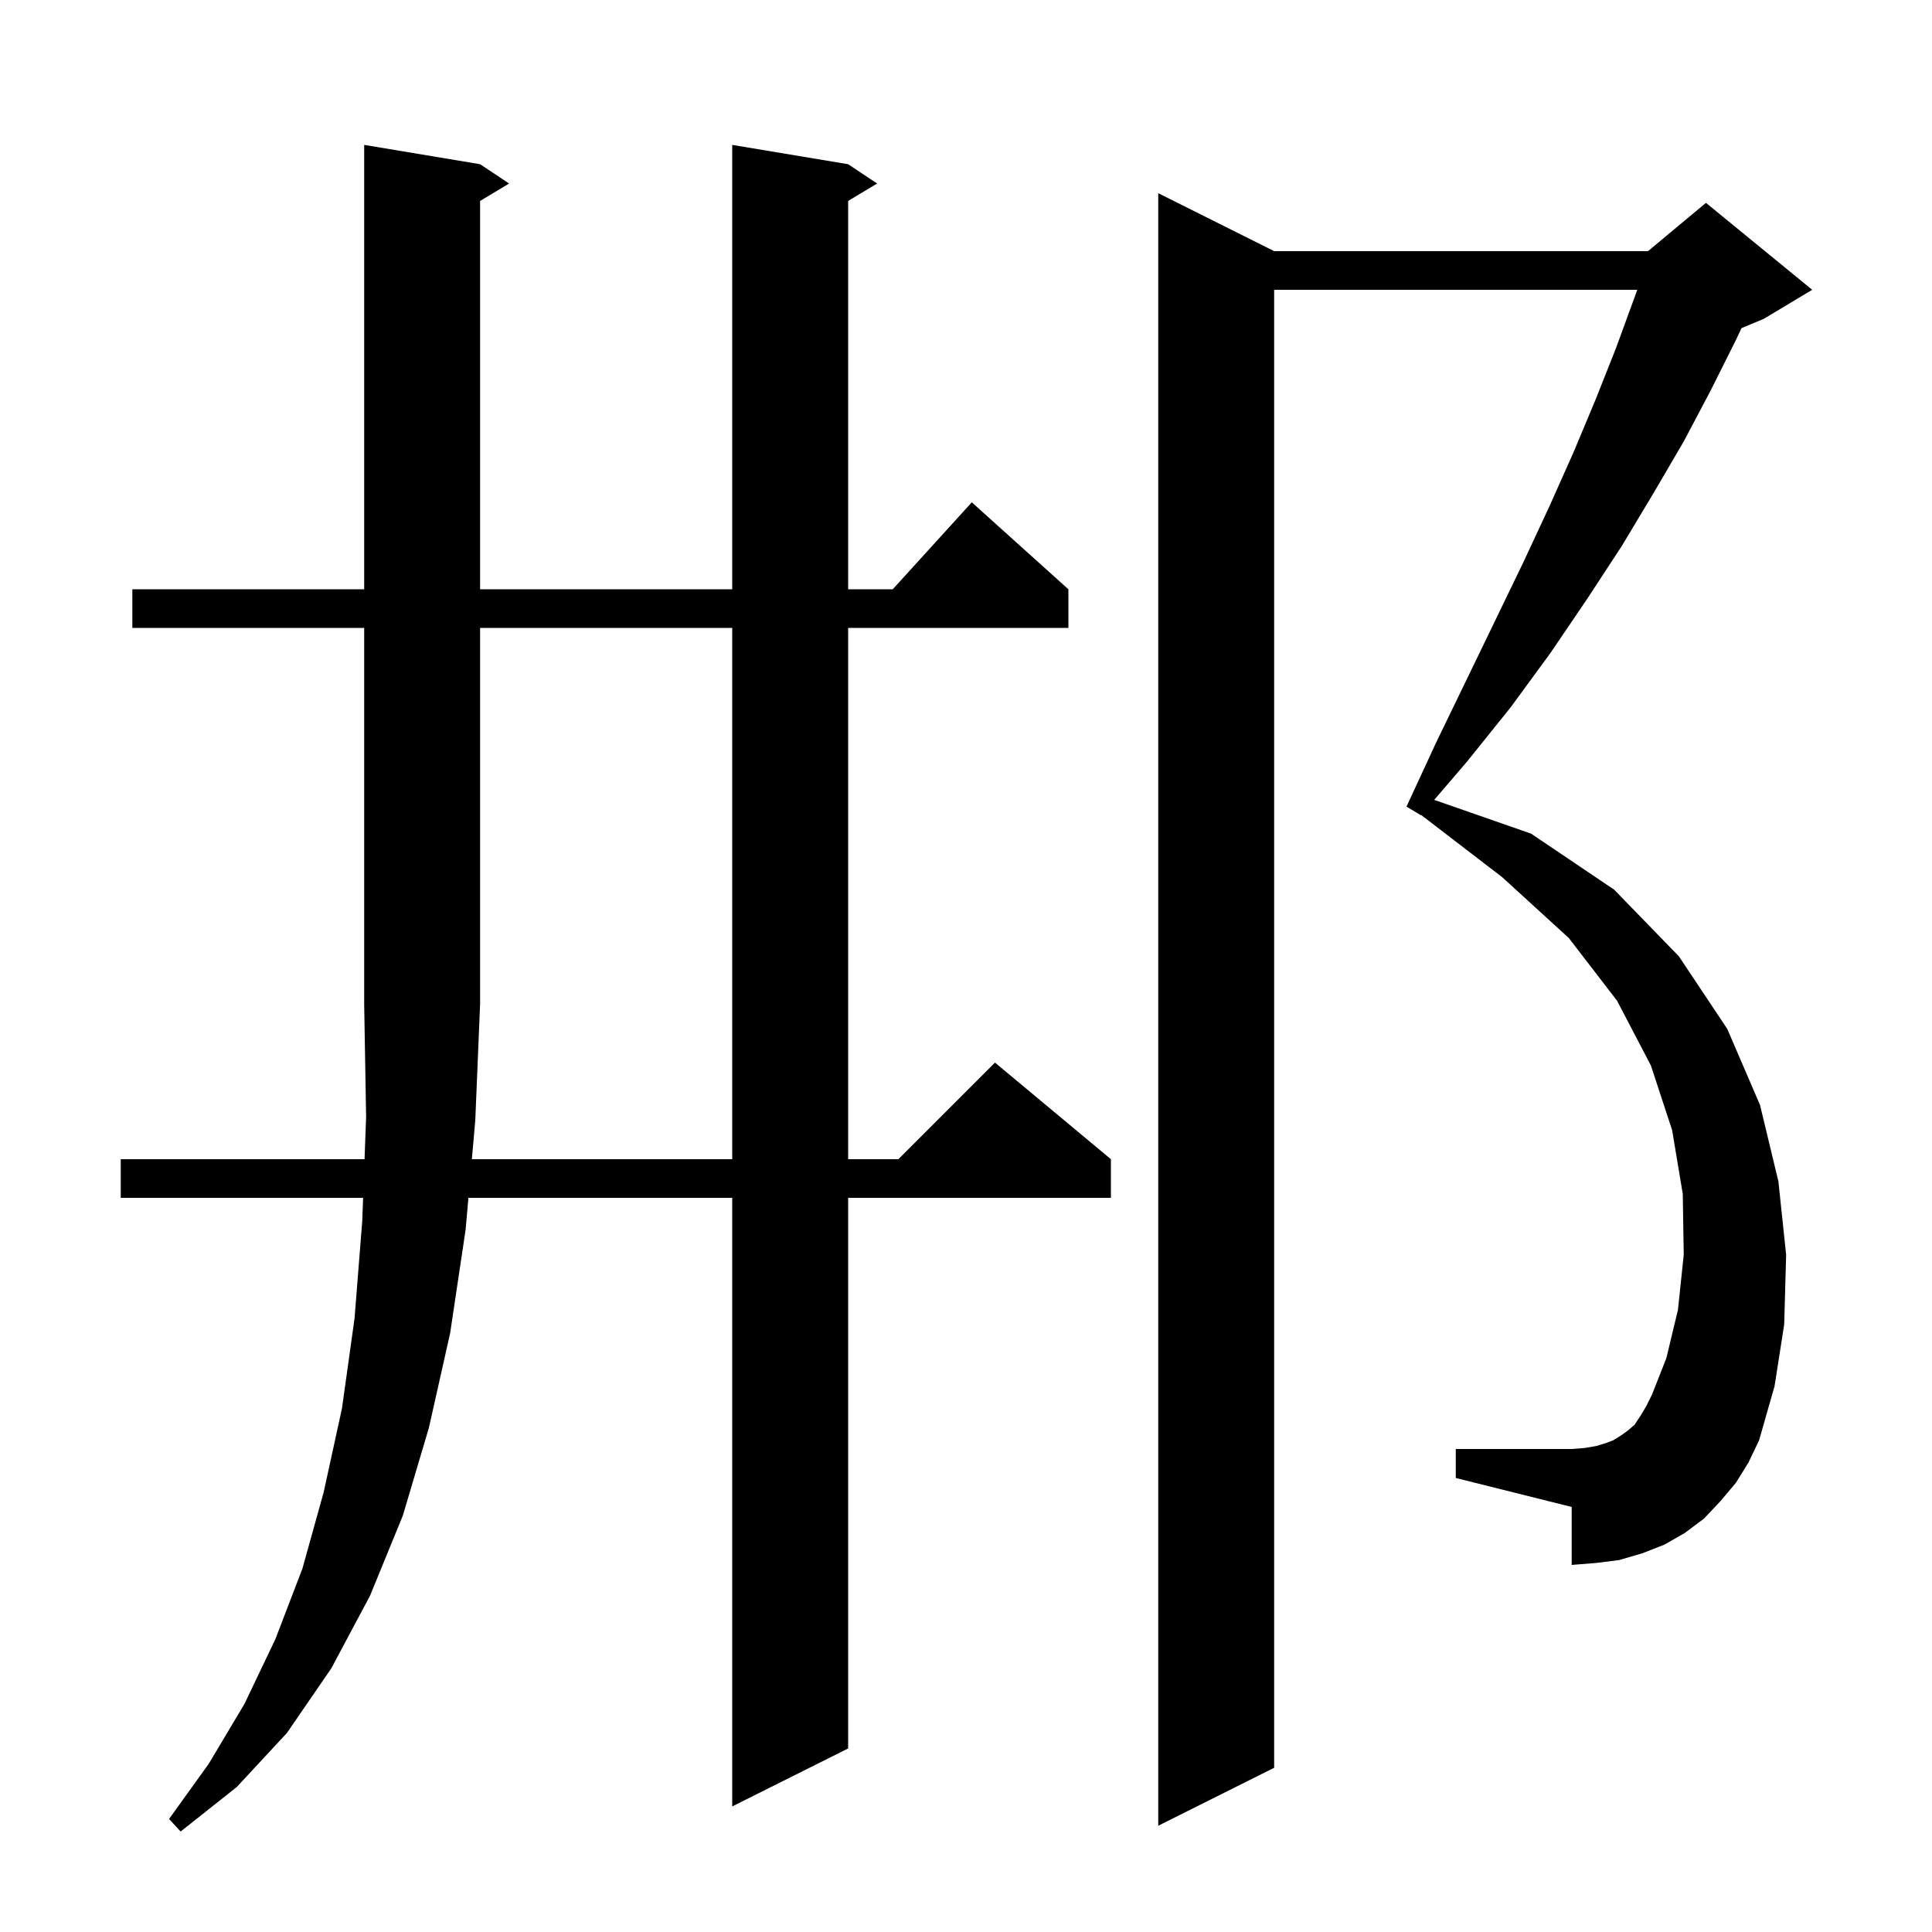 <svg xmlns="http://www.w3.org/2000/svg" xmlns:xlink="http://www.w3.org/1999/xlink" version="1.1" baseProfile="full" viewBox="0 0 200 200" width="200" height="200"><g fill="currentColor"><path d="M 13.7 65.0 L 13.7 61.0 L 37.7 61.0 L 37.7 15.0 L 49.7 17.0 L 52.7 19.0 L 49.7 20.8 L 49.7 61.0 L 75.8 61.0 L 75.8 15.0 L 87.8 17.0 L 90.8 19.0 L 87.8 20.8 L 87.8 61.0 L 92.418 61.0 L 100.6 52.0 L 110.6 61.0 L 110.6 65.0 L 87.8 65.0 L 87.8 120.0 L 93.0 120.0 L 103.0 110.0 L 115.0 120.0 L 115.0 124.0 L 87.8 124.0 L 87.8 181.0 L 75.8 187.0 L 75.8 124.0 L 48.492 124.0 L 48.2 127.3 L 46.6 138.0 L 44.4 147.8 L 41.7 156.9 L 38.3 165.2 L 34.3 172.7 L 29.7 179.4 L 24.5 185.0 L 18.7 189.6 L 17.5 188.3 L 21.6 182.6 L 25.3 176.4 L 28.5 169.7 L 31.3 162.4 L 33.5 154.5 L 35.4 145.8 L 36.7 136.5 L 37.5 126.4 L 37.589 124.0 L 12.5 124.0 L 12.5 120.0 L 37.737 120.0 L 37.9 115.6 L 37.7 104.0 L 37.7 65.0 Z M 179.7 153.5 L 178.1 155.4 L 176.4 157.2 L 174.4 158.7 L 172.3 159.9 L 170.0 160.8 L 167.6 161.5 L 165.2 161.8 L 162.7 162.0 L 162.7 156.0 L 150.7 153.0 L 150.7 150.0 L 162.7 150.0 L 164.0 149.9 L 165.2 149.7 L 166.2 149.4 L 167.0 149.1 L 167.8 148.6 L 168.5 148.1 L 169.2 147.5 L 169.8 146.6 L 170.4 145.6 L 171.0 144.4 L 172.5 140.6 L 173.7 135.6 L 174.3 129.9 L 174.2 123.6 L 173.1 117.0 L 170.9 110.3 L 167.4 103.6 L 162.4 97.1 L 155.5 90.8 L 147.124 84.372 L 147.1 84.4 L 145.6 83.5 L 148.7 76.8 L 151.8 70.4 L 154.8 64.2 L 157.7 58.2 L 160.4 52.4 L 162.9 46.8 L 165.2 41.3 L 167.3 36.0 L 169.2 30.8 L 169.488 30.0 L 131.9 30.0 L 131.9 183.0 L 119.9 189.0 L 119.9 20.0 L 131.9 26.0 L 170.6 26.0 L 176.6 21.0 L 187.6 30.0 L 182.6 33.0 L 180.28 33.966 L 179.7 35.2 L 177.1 40.4 L 174.3 45.7 L 171.2 51.0 L 167.9 56.5 L 164.3 62.0 L 160.5 67.6 L 156.4 73.2 L 151.9 78.8 L 148.469 82.803 L 158.5 86.3 L 167.1 92.1 L 173.8 99.0 L 178.8 106.5 L 182.2 114.4 L 184.1 122.3 L 184.9 129.9 L 184.7 137.1 L 183.7 143.5 L 182.1 149.1 L 181.0 151.4 Z M 49.2 116.0 L 48.846 120.0 L 75.8 120.0 L 75.8 65.0 L 49.7 65.0 L 49.7 104.0 L 49.696 104.007 Z "/></g></svg>